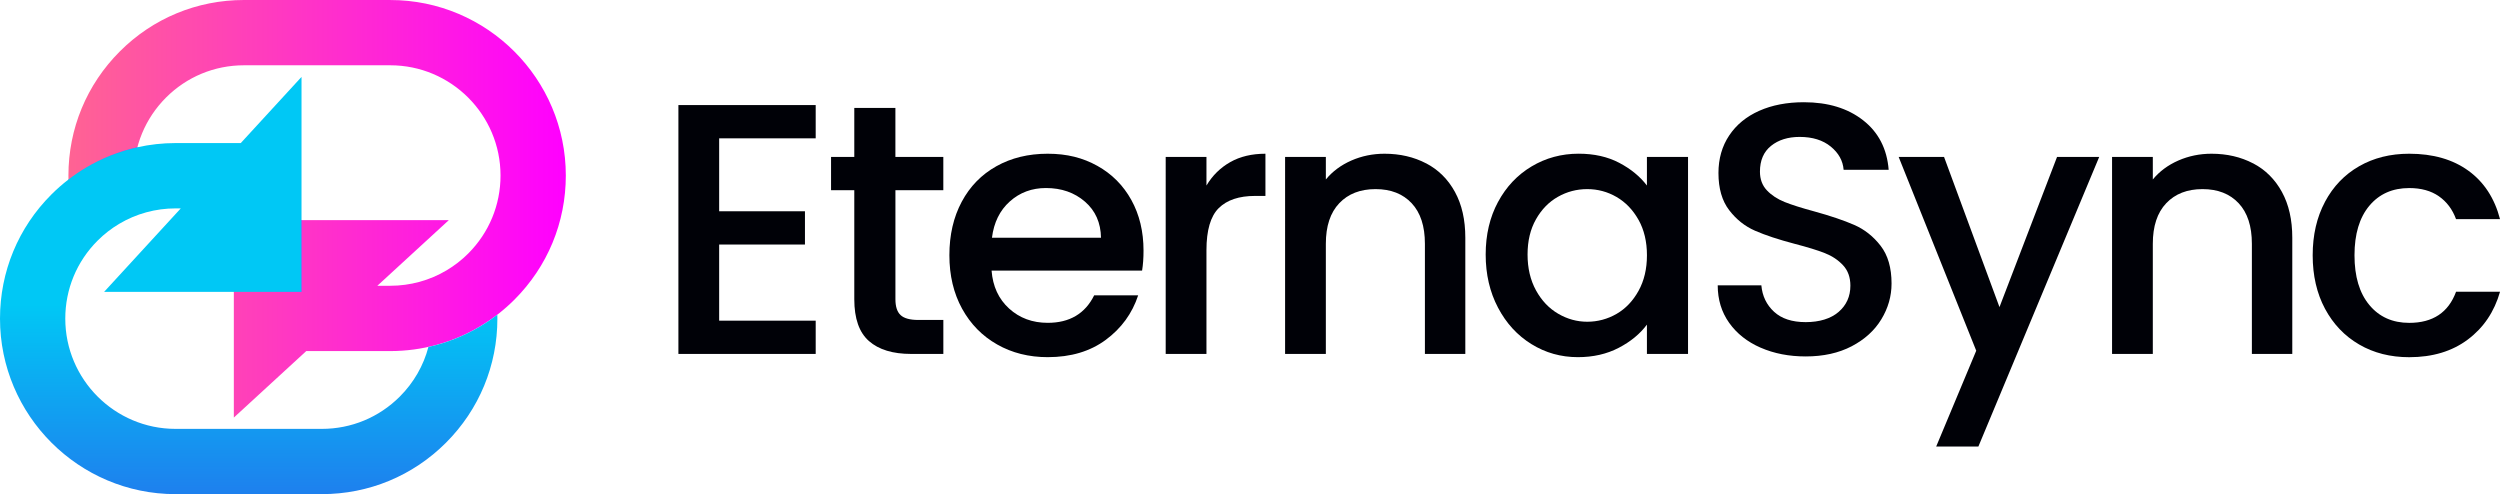 <?xml version="1.0" encoding="UTF-8"?>
<svg id="Layer_2" data-name="Layer 2" xmlns="http://www.w3.org/2000/svg" xmlns:xlink="http://www.w3.org/1999/xlink" viewBox="0 0 852 168.4">
  <defs>
    <style>
      .cls-1 {
        fill: url(#linear-gradient-2);
      }

      .cls-2 {
        fill: #000107;
      }

      .cls-3 {
        fill: url(#linear-gradient-4);
      }

      .cls-4 {
        fill: url(#linear-gradient-3);
      }

      .cls-5 {
        fill: url(#linear-gradient);
      }
    </style>
    <linearGradient id="linear-gradient" x1="23.32" y1="71.15" x2="192.82" y2="71.15" gradientUnits="userSpaceOnUse">
      <stop offset="0" stop-color="#ff6393"/>
      <stop offset="1" stop-color="#f0f"/>
    </linearGradient>
    <linearGradient id="linear-gradient-2" x1="23.33" y1="59.24" x2="46.82" y2="59.24" xlink:href="#linear-gradient"/>
    <linearGradient id="linear-gradient-3" x1="79.69" y1="87.24" x2="102.77" y2="87.24" xlink:href="#linear-gradient"/>
    <linearGradient id="linear-gradient-4" x1="84.75" y1="68.18" x2="84.75" y2="210.38" gradientUnits="userSpaceOnUse">
      <stop offset=".25" stop-color="#00c8f5"/>
      <stop offset="1" stop-color="#3151e9"/>
    </linearGradient>
  </defs>
  <g id="Layer_1-2" data-name="Layer 1">
    <g>
      <g>
        <path class="cls-5" d="M133,0h-49.86c-15.98,0-31.01,6.22-42.3,17.52-11.3,11.3-17.52,26.32-17.52,42.3,0,2.85.2,5.7.6,8.47l22.03-3.16c-.25-1.73-.37-3.52-.37-5.31,0-10.04,3.91-19.47,11-26.57,7.09-7.09,16.53-11,26.57-11h49.86c20.71,0,37.57,16.85,37.57,37.57,0,10.03-3.91,19.47-11,26.57-2.21,2.21-4.69,4.14-7.38,5.74-5.77,3.44-12.41,5.26-19.19,5.26h-4.41l24.36-22.37h-73.27v67.29l30.21-27.74-11.66,5.08h34.76c10.8,0,21.38-2.91,30.58-8.4,4.26-2.53,8.21-5.6,11.73-9.12,11.3-11.3,17.52-26.33,17.52-42.3,0-32.99-26.84-59.82-59.82-59.82Z"/>
        <path class="cls-1" d="M46.82,50.18c-.82,3.11-1.25,6.34-1.25,9.64,0,1.79.13,3.58.38,5.32l-22.03,3.16c-.33-2.34-.53-4.73-.58-7.13,1.89-1.46,3.86-2.8,5.91-4.02,5.45-3.25,11.39-5.6,17.57-6.97Z"/>
        <rect class="cls-4" x="79.69" y="75.02" width="23.08" height="24.45"/>
        <path class="cls-3" d="M169.51,108.58c0,15.98-6.22,31-17.52,42.3-11.3,11.3-26.32,17.52-42.3,17.52h-49.86C26.84,168.4,0,141.56,0,108.58c0-15.98,6.22-31.01,17.52-42.3,1.83-1.83,3.77-3.53,5.81-5.1,1.89-1.46,3.86-2.8,5.91-4.02,5.45-3.25,11.39-5.6,17.57-6.97,4.24-.94,8.61-1.43,13-1.43h22.24l20.71-22.55v73.26H35.48l26.13-28.45h-1.79c-6.78,0-13.42,1.82-19.19,5.26-2.69,1.6-5.17,3.52-7.38,5.74-7.1,7.1-11,16.53-11,26.57,0,20.71,16.85,37.57,37.57,37.57h49.86c10.04,0,19.47-3.91,26.57-11,4.76-4.76,8.09-10.58,9.76-16.92,6.18-1.37,12.12-3.72,17.57-6.97,2.05-1.22,4.02-2.56,5.91-4.02.01.45.02.9.02,1.35Z"/>
      </g>
      <g>
        <path class="cls-2" d="M245.09,47.14v24.86h29.24v11.33h-29.24v25.95h32.9v11.33h-46.79V35.81h46.79v11.33h-32.9Z"/>
        <path class="cls-2" d="M305.16,64.81v37.16c0,2.52.59,4.33,1.77,5.42,1.18,1.1,3.19,1.65,6.03,1.65h8.53v11.58h-10.97c-6.26,0-11.05-1.46-14.38-4.39-3.33-2.92-5-7.68-5-14.26v-37.16h-7.92v-11.33h7.92v-16.69h14.01v16.69h16.33v11.33h-16.33Z"/>
        <path class="cls-2" d="M389.23,92.23h-51.3c.41,5.36,2.4,9.67,5.97,12.92,3.57,3.25,7.96,4.87,13.16,4.87,7.47,0,12.75-3.13,15.84-9.38h14.99c-2.03,6.17-5.71,11.23-11.03,15.17-5.32,3.94-11.92,5.91-19.8,5.91-6.42,0-12.17-1.44-17.24-4.33-5.08-2.88-9.06-6.95-11.94-12.18-2.88-5.24-4.33-11.31-4.33-18.22s1.4-12.98,4.2-18.22c2.8-5.24,6.74-9.28,11.82-12.12,5.08-2.84,10.9-4.26,17.48-4.26s11.98,1.38,16.94,4.14c4.95,2.76,8.81,6.64,11.58,11.64,2.76,5,4.14,10.74,4.14,17.24,0,2.52-.16,4.79-.49,6.82ZM375.22,81.02c-.08-5.12-1.91-9.22-5.48-12.31-3.58-3.09-8-4.63-13.28-4.63-4.79,0-8.9,1.52-12.31,4.57-3.41,3.05-5.44,7.17-6.09,12.37h37.16Z"/>
        <path class="cls-2" d="M419.26,55.25c3.37-1.91,7.37-2.86,12-2.86v14.38h-3.53c-5.44,0-9.57,1.38-12.37,4.14-2.8,2.76-4.2,7.56-4.2,14.38v35.34h-13.89V53.48h13.89v9.75c2.03-3.41,4.73-6.07,8.1-7.98Z"/>
        <path class="cls-2" d="M486.04,55.67c4.18,2.19,7.45,5.44,9.81,9.75,2.36,4.31,3.53,9.5,3.53,15.6v39.6h-13.77v-37.53c0-6.01-1.5-10.62-4.51-13.83-3.01-3.21-7.11-4.81-12.31-4.81s-9.32,1.6-12.37,4.81c-3.05,3.21-4.57,7.82-4.57,13.83v37.53h-13.89V53.48h13.89v7.68c2.27-2.76,5.18-4.91,8.71-6.46,3.53-1.54,7.29-2.31,11.27-2.31,5.28,0,10.01,1.1,14.2,3.29Z"/>
        <path class="cls-2" d="M510.53,68.83c2.8-5.2,6.62-9.24,11.45-12.12,4.83-2.88,10.17-4.33,16.02-4.33,5.28,0,9.89,1.04,13.83,3.11,3.94,2.07,7.09,4.65,9.44,7.74v-9.75h14.01v67.14h-14.01v-9.99c-2.36,3.17-5.56,5.81-9.63,7.92-4.06,2.11-8.69,3.17-13.89,3.17-5.77,0-11.05-1.48-15.84-4.45-4.79-2.96-8.59-7.11-11.39-12.43-2.8-5.32-4.2-11.35-4.2-18.09s1.4-12.71,4.2-17.91ZM558.41,74.93c-1.91-3.41-4.41-6.01-7.49-7.8-3.09-1.79-6.42-2.68-9.99-2.68s-6.91.87-9.99,2.62c-3.09,1.75-5.59,4.31-7.49,7.68-1.91,3.37-2.86,7.37-2.86,12s.95,8.69,2.86,12.18c1.91,3.49,4.43,6.15,7.56,7.98,3.13,1.83,6.44,2.74,9.93,2.74s6.9-.89,9.99-2.68c3.09-1.79,5.58-4.41,7.49-7.86,1.91-3.45,2.86-7.49,2.86-12.12s-.96-8.65-2.86-12.06Z"/>
        <path class="cls-2" d="M600.02,118.49c-4.55-1.99-8.12-4.81-10.72-8.47-2.6-3.66-3.9-7.92-3.9-12.79h14.87c.32,3.66,1.77,6.66,4.33,9.02,2.56,2.36,6.15,3.53,10.78,3.53s8.53-1.16,11.21-3.47c2.68-2.31,4.02-5.3,4.02-8.96,0-2.84-.83-5.16-2.5-6.95-1.67-1.79-3.74-3.17-6.21-4.14-2.48-.98-5.91-2.03-10.3-3.17-5.53-1.46-10.01-2.94-13.46-4.45-3.45-1.5-6.4-3.84-8.83-7.01-2.44-3.17-3.66-7.39-3.66-12.67,0-4.87,1.22-9.14,3.66-12.79,2.44-3.66,5.85-6.46,10.24-8.41,4.39-1.95,9.46-2.92,15.23-2.92,8.2,0,14.93,2.05,20.17,6.15,5.24,4.1,8.14,9.73,8.71,16.88h-15.35c-.24-3.09-1.71-5.73-4.39-7.92-2.68-2.19-6.21-3.29-10.6-3.29-3.98,0-7.23,1.02-9.75,3.05-2.52,2.03-3.78,4.96-3.78,8.77,0,2.6.79,4.73,2.38,6.4,1.58,1.67,3.6,2.98,6.03,3.96,2.44.97,5.77,2.03,9.99,3.17,5.61,1.54,10.17,3.09,13.71,4.63,3.53,1.54,6.54,3.92,9.02,7.13,2.48,3.21,3.72,7.49,3.72,12.85,0,4.31-1.16,8.37-3.47,12.18-2.31,3.82-5.69,6.88-10.11,9.2-4.43,2.31-9.65,3.47-15.66,3.47-5.69,0-10.8-.99-15.35-2.98Z"/>
        <path class="cls-2" d="M715.41,53.48l-41.18,98.7h-14.38l13.65-32.66-26.44-66.04h15.47l18.89,51.18,19.62-51.18h14.38Z"/>
        <path class="cls-2" d="M767.87,55.67c4.18,2.19,7.45,5.44,9.81,9.75,2.36,4.31,3.53,9.5,3.53,15.6v39.6h-13.77v-37.53c0-6.01-1.5-10.62-4.51-13.83-3.01-3.21-7.11-4.81-12.31-4.81s-9.32,1.6-12.37,4.81c-3.05,3.21-4.57,7.82-4.57,13.83v37.53h-13.89V53.48h13.89v7.68c2.27-2.76,5.18-4.91,8.71-6.46,3.53-1.54,7.29-2.31,11.27-2.31,5.28,0,10.01,1.1,14.2,3.29Z"/>
        <path class="cls-2" d="M792.36,68.77c2.8-5.24,6.68-9.28,11.64-12.12,4.95-2.84,10.64-4.26,17.06-4.26,8.12,0,14.84,1.93,20.17,5.79,5.32,3.86,8.91,9.36,10.78,16.51h-14.99c-1.22-3.33-3.17-5.93-5.85-7.8-2.68-1.87-6.05-2.8-10.11-2.8-5.69,0-10.22,2.01-13.59,6.03-3.37,4.02-5.06,9.65-5.06,16.88s1.68,12.88,5.06,16.94c3.37,4.06,7.9,6.09,13.59,6.09,8.04,0,13.36-3.53,15.96-10.6h14.99c-1.95,6.82-5.6,12.25-10.97,16.27-5.36,4.02-12.02,6.03-19.98,6.03-6.42,0-12.11-1.44-17.06-4.33-4.96-2.88-8.83-6.95-11.64-12.18-2.8-5.24-4.2-11.31-4.2-18.22s1.4-12.98,4.2-18.22Z"/>
      </g>
    </g>
  </g>
</svg>
